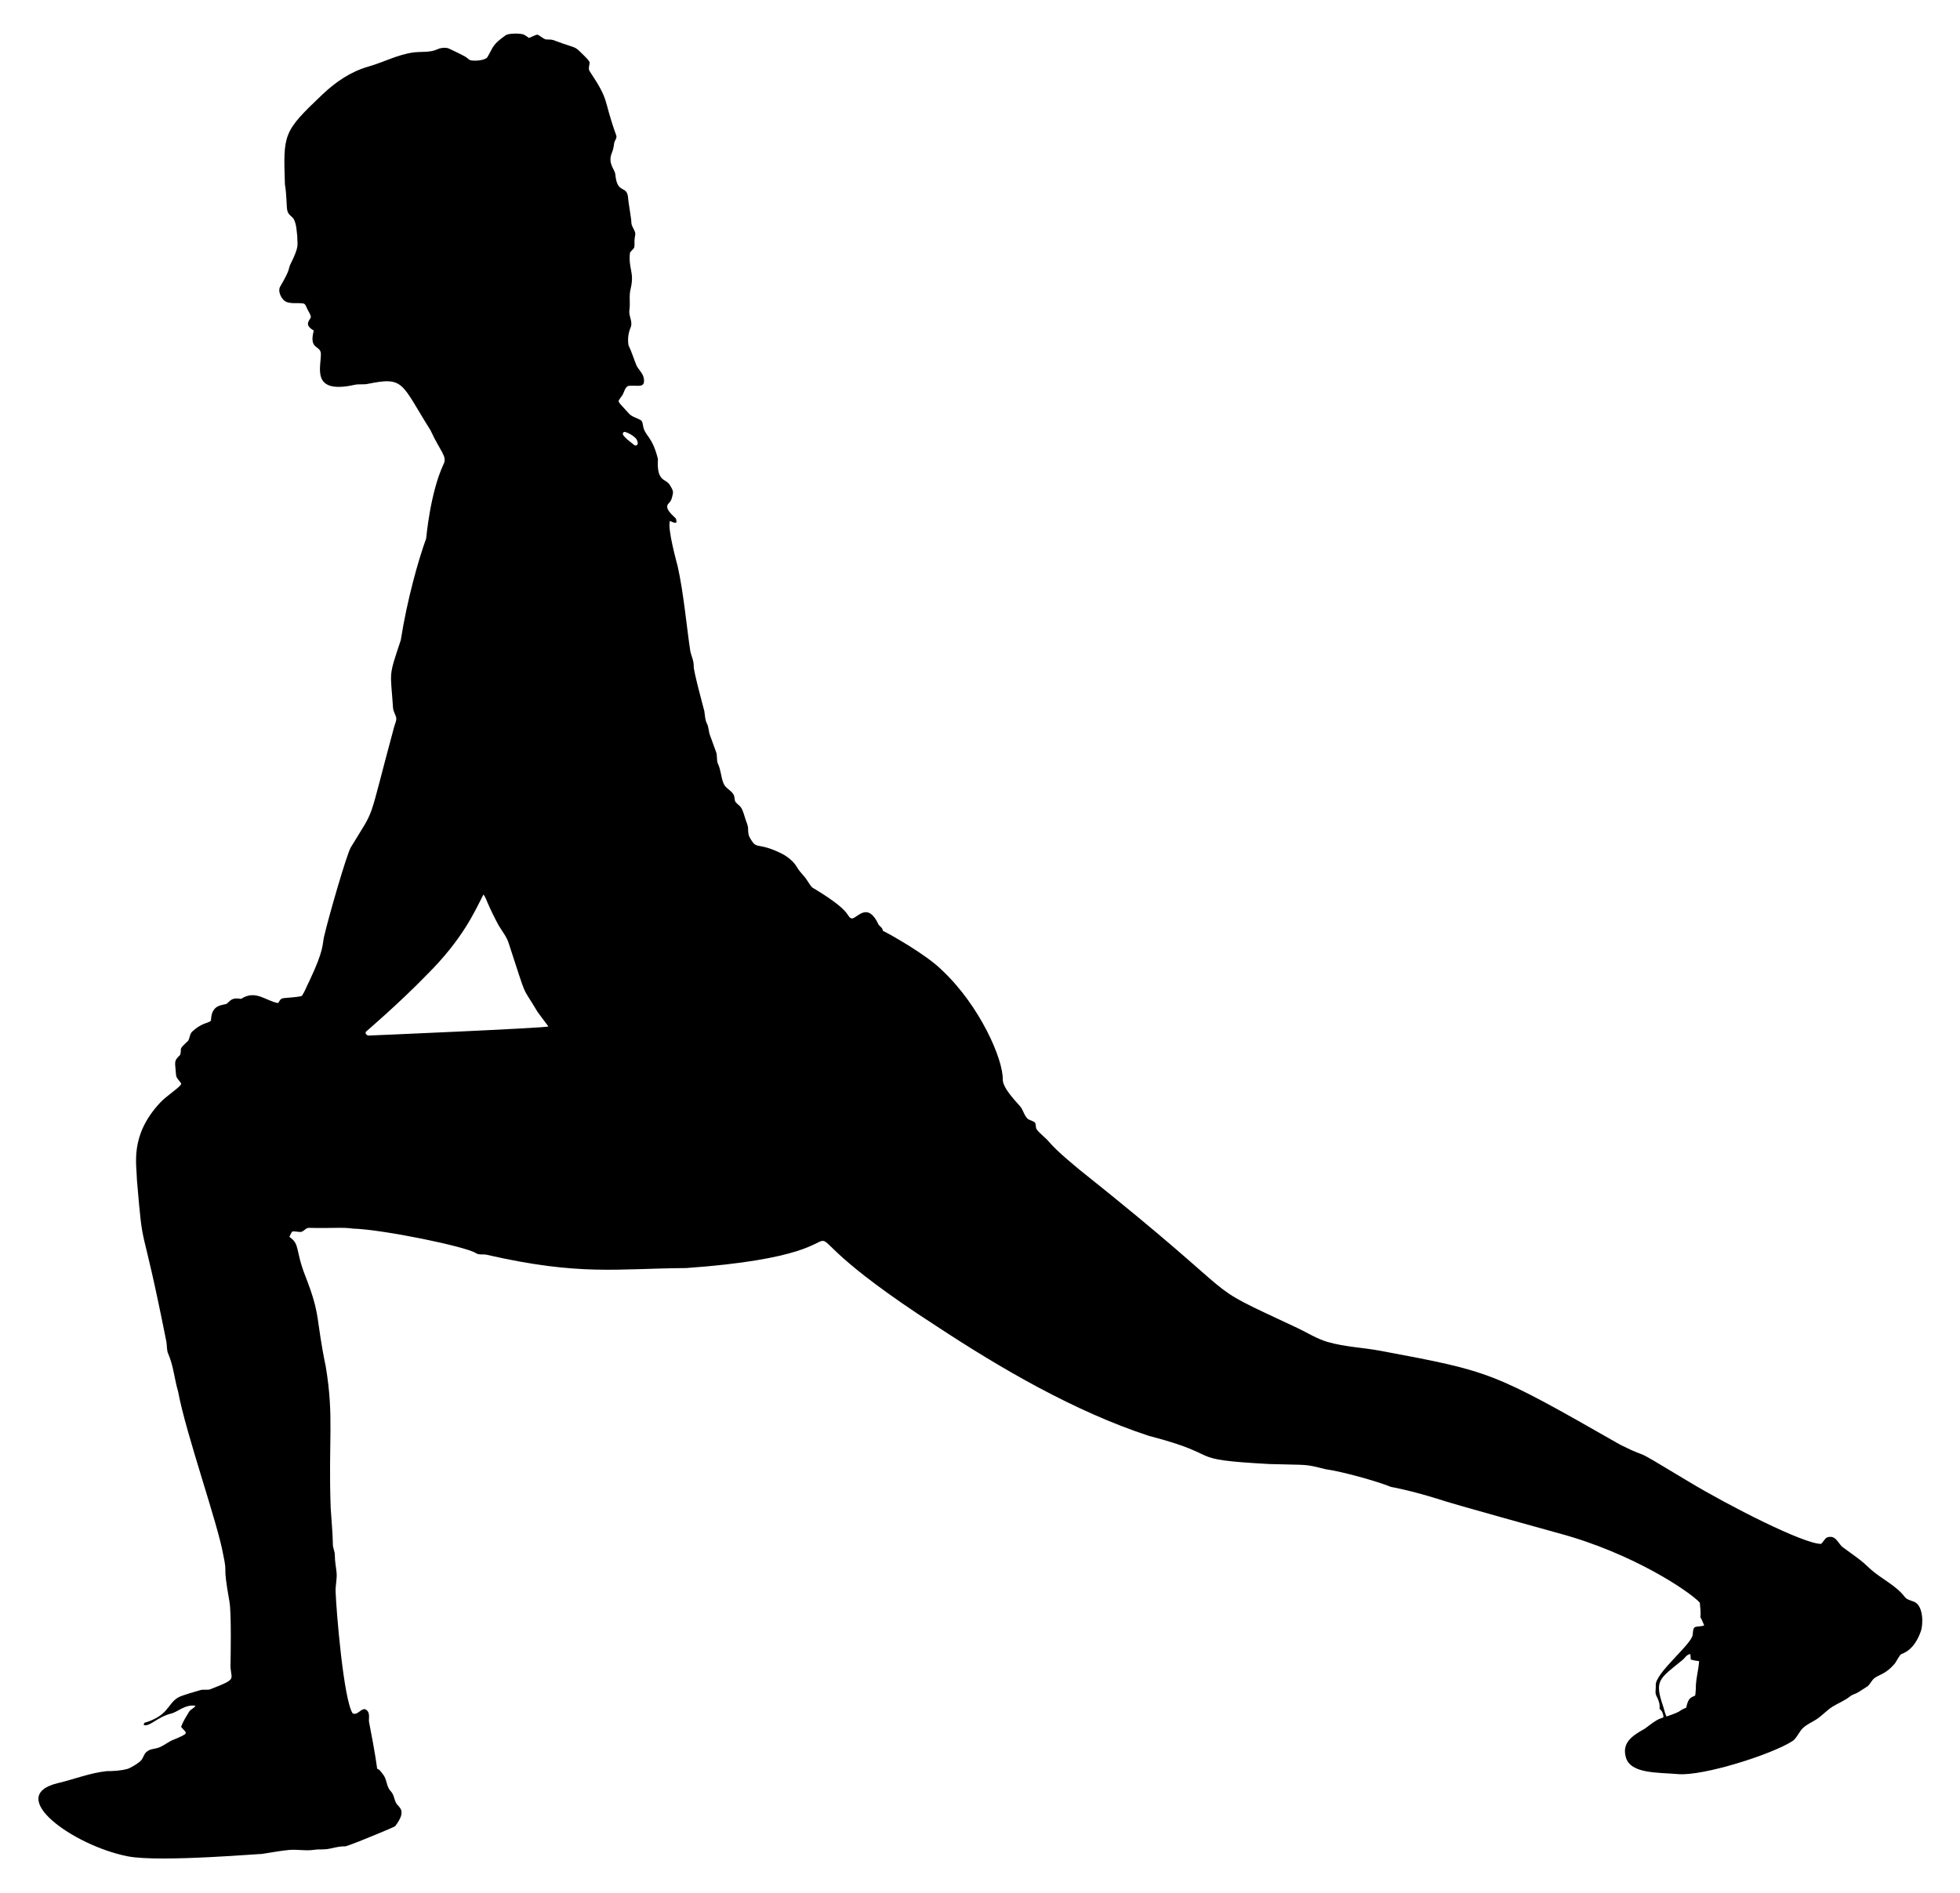 <?xml version="1.0" encoding="utf-8"?>

<!DOCTYPE svg PUBLIC "-//W3C//DTD SVG 1.1//EN" "http://www.w3.org/Graphics/SVG/1.1/DTD/svg11.dtd">
<svg version="1.1" id="Layer_1" xmlns="http://www.w3.org/2000/svg" xmlns:xlink="http://www.w3.org/1999/xlink" x="0px" y="0px"
	 viewBox="0 0 1718.107 1659.385" enable-background="new 0 0 1718.107 1659.385" xml:space="preserve">
<path d="M1678.085,1404.443c-2.942-1.281-6.436-1.743-8.503-4.458c-7.395-9.709-19.912-15.579-28.978-23.396
	c-6.481-5.588-3.711-4.664-24.96-19.847c-4.349-2.845-6.314-12.022-14.582-8.566c-1.909,1.509-2.901,3.866-4.741,5.437
	c-15.227,0.075-80.589-33.218-116.006-54.574c-58.888-35.509-27.97-16.459-59.962-32.318
	c-112.914-64.49-113.05-64.136-210.18-82.383c-15.367-2.887-31.103-3.375-46.305-7.741c-9.567-2.747-17.817-8.159-26.741-12.345
	c-93.146-43.687-32.857-12.772-190.492-138.408c-1-0.996-19.368-15.461-27.393-25.07c-3.26-3.825-7.553-6.65-10.571-10.681
	c-0.972-1.75-0.469-3.942-1.309-5.706c-1.771-1.688-4.307-2.04-6.326-3.266c-3.322-2.984-3.956-7.76-6.788-11.116
	c-4.285-4.907-15.206-16.106-15.23-23.458c0.392-17.954-20.182-64.773-53.042-95.685c-13.693-13.898-47.767-32.83-52.063-34.773
	c-0.186-2.433-2.212-3.618-3.673-5.217c-9.227-20.226-18.118-6.888-22.782-5.706c-2.157,0.531-3.273-1.675-4.321-3.115
	c-5.902-9.563-29.751-22.935-31.183-23.968c-1.888-1.854-3.067-4.266-4.576-6.402c-2.439-3.907-6.106-6.843-8.421-10.833
	c-3.184-5.672-8.504-9.772-14.203-12.708c-22.135-10.699-20.964-2.095-27.524-13.838c-1.316-2.302-1.447-5.003-1.461-7.587
	c0.014-3.411-1.826-6.409-2.66-9.627c-3.556-12.032-4.056-8.861-8.566-14.203c-0.806-1.937-0.455-4.197-1.433-6.085
	c-2.136-3.983-7.112-5.547-8.814-9.834c-2.329-5.52-2.295-11.75-4.907-17.18c-1.564-3.384-0.338-7.277-1.757-10.695
	c-1.806-4.665-3.308-9.441-5.141-14.093c-1.454-3.501-1.047-7.525-2.929-10.861c-1.606-3.253-1.544-6.981-2.122-10.482
	c-0.165-1.001-9.567-35.106-9.338-39.576c0.138-4.424-1.861-8.469-2.901-12.673c-3.074-19.491-5.86-51.532-11.198-75.032
	c-0.184-1-9.33-33.249-6.712-39.687c1.792,0.868,3.673,2.116,5.754,1.392c-0.276-1.295,0.007-2.853-0.992-3.873
	c-1.647-1.894-10.927-8.77-5.534-13.252c2.157-2.095,2.667-5.168,3.294-7.98c0.655-2.874-1.316-5.403-2.667-7.746
	c-3.303-5.771-11.736-2.21-10.399-22.734c-4.996-20.164-11.149-19.904-12.935-28.557c-0.462-1.682-0.4-3.604-1.482-5.044
	c-3.411-2.536-8.07-3.032-10.992-6.285c-10.938-12.276-10.341-9.435-6.547-15.023c2.384-2.736,2.364-7.16,5.651-9.138
	c8.034-1.286,15.513,2.879,13.893-6.878c-0.799-4.293-4.3-7.181-6.278-10.861c-2.467-5.947-4.279-12.163-7.098-17.959
	c-0.903-5.279-0.269-10.84,1.923-15.753c2.033-5.162-2.109-10.137-1.103-15.333c0.841-6.078-0.551-12.335,1.02-18.331
	c3.571-15.213-2.092-16.848-0.586-31.748c1.027-1.702,2.798-2.825,3.763-4.569c0.448-2.35,0.055-4.762,0.289-7.126
	c0.083-1.812,0.717-3.57,0.62-5.389c-0.641-3.432-3.563-6.147-3.453-9.772c0.075-2.27-2.762-18.781-2.756-19.992
	c-0.518-13.783-9.639-3.133-11.281-21.866c-0.454-4.443-6.915-9.566-3.046-18.813c1.089-2.639,1.654-5.437,1.978-8.263
	c0.2-2.529,2.929-4.603,1.799-7.257c-11.772-32.631-5.209-29.104-23.141-55.936c-1.723-2.46-0.055-5.43-0.131-8.111
	c-1.192-2.316-3.273-3.997-5.024-5.871c-9.695-9.465-4.075-4.898-26.828-13.479c-2.247-0.717-4.624-0.303-6.919-0.634
	c-2.57-1.02-4.507-3.177-7.098-4.162c-2.564,0.648-4.851,2.06-7.346,2.922c-1.302-0.951-2.598-1.923-4.011-2.688
	c-2.659-1.593-13.935-1.525-16.374,0.372c-11.984,8.468-10.643,10.153-16.057,19.24c-1.552,2.425-9.943,3.686-14.975,2.612
	c-1.268-0.662-2.302-1.654-3.432-2.495c-1.974-1.518-15.29-7.79-16.291-8.132c-3.246-0.62-6.643-0.207-9.62,1.234
	c-5.773,2.793-14.491,1.698-20.813,2.612c-13.919,2.012-25.497,8.444-38.768,12.232c-15.783,4.504-28.727,13.302-40.511,24.454
	c-34.873,33-34.438,34.661-33.04,78.928c1.51,8.477,1.382,19.612,2.015,22.596c1.065,5.019,4.562,4.983,6.213,8.849
	c1.93,4.424,2.019,9.337,2.598,14.058c-0.062,7.939,2.195,8.047-5.926,24.416c-2.243,4.497,0.543,3.313-8.89,19.44
	c-2.863,4.369,1.239,12.358,5.623,13.858c4.748,1.661,9.896,0.434,14.761,1.295c1.572,0.278,2.604,3.446,3.14,4.648
	c0.816,1.829,3.213,5.19,3.195,7.166c-0.021,2.268-7.17,6.338,2.556,11.846c-4.422,16.985,5.496,12.627,6.221,19.969
	c0.52,11.275-9.499,36.19,29.226,27.703c3.962-0.999,8.104-0.021,12.08-0.937c32.053-6.535,28.843-0.564,54.84,40.762
	c8.406,18.507,14.991,22.863,11.384,29.708c-11.785,25.252-15.061,64.112-15.237,65.129c-6.798,18.707-16.647,53.5-22.231,89.069
	c-11.113,33.379-9.009,26.295-6.802,59.402c0.158,2.536,1.502,4.776,2.35,7.125c1.482,3.266-0.641,6.609-1.426,9.772
	c-24.131,89.205-15.365,68.133-37.929,105.429c-3.373,5.363-19.29,60.297-23.361,77.898c-1.783,7.04,0.391,11.129-13.004,39.363
	c-2.198,4.273-3.818,8.869-6.457,12.9c-2.957,1.35-14.615,1.619-17.042,2.226c-2.005,0.496-2.75,2.612-3.811,4.142
	c-10.924-1.807-19.684-12.06-32.52-3.687c-8.493-1.559-9.402,1.838-12.639,4.328c-3.942,1.462-13.141,0.509-13.7,13.948
	c0.034,1.792-2.24,1.937-3.466,2.639c-4.858,1.502-9.269,4.224-12.962,7.698c-2.309,2.102-2.088,5.561-3.611,8.097
	c-9.29,8.715-5.211,5.611-6.953,12.342c-6.13,5.87-4.424,6.008-3.68,17.518c0.186,3.211,3.163,5.086,4.541,7.746
	c0.129,2.423-12.487,10.28-18.353,16.548c-27.174,29.032-20.582,54.52-20.451,68.139c5.87,69.198,2.77,25.74,25.746,141.326
	c0.71,3.57,0.158,7.374,1.647,10.778c4.638,10.578,5.43,22.279,8.711,33.271c6.822,36.972,34.971,116.182,39.549,143.104
	c4.101,19.24-1.017,4.972,5.458,41.172c1.784,9.973,0.995,49.858,0.93,53.445c-0.938,15.303,8.585,12.991-17.841,23.244
	c-2.701,0.903-5.63-0.158-8.359,0.655c-1,0.321-16.813,4.55-20.122,6.726c-9.3,5.924-8.036,15.707-29.274,22.038
	c-0.152,0.448-0.441,1.344-0.593,1.799c5.274,2.073,11.633-6.909,24.367-10.041c4.918-1.054,12.306-8.3,21.094-6.76
	c-1.33,2.385-4.348,3.025-5.706,5.389c-2.515,4.259-5.286,8.421-6.891,13.142c5.008,6.217,8.459,4.948-8.69,12.101
	c-3.887,2.04-7.381,4.886-11.591,6.278c-3.101,1.041-6.685,0.848-9.324,3.039c-2.57,1.509-3.184,4.597-4.686,6.96
	c-1.994,3.192-10.683,7.851-12.37,8.352c-6.044,1.702-12.349,2.047-18.593,2.061c-14.609,1.537-28.344,7.105-42.561,10.447
	c-47.667,11.245,13.499,54.921,61.09,64.246c28.613,5.606,124.671-3.115,116.175-1.915c8.351-1.18,16.686-2.87,25.085-3.671
	c7.401-0.706,14.772,1.036,22.162-0.161c3.618-0.586,7.262-0.093,10.855-0.539c3.651-0.453,7.17-1.558,10.795-2.091
	c8.717-1.283,0.726,1.706,17.043-4.484c1.006-0.381,29.799-11.969,32.232-13.573c10.821-14.112,3.026-16.42,1.011-20.029
	c-2.289-4.098-1.725-7.284-5.104-10.906c-3.825-4.1-2.984-10.475-6.719-14.644c-9.171-13.553-0.234,14.515-12.122-46.02
	c-0.392-3.219,1.54-8.674-3.459-11.012c-4.08-0.372-6.505,5.603-10.812,3.742c-8.038-11.755-14.517-91.047-14.993-106.955
	c-0.163-5.452,1.35-10.986,0.859-16.412c-0.475-5.244-1.584-10.044-1.537-15.47c0.069-3.073-1.613-5.83-1.702-8.869
	c-0.179-10.833-1.275-21.618-1.936-32.423c-2.117-60.314,3.039-79.499-4.293-123.87c-9.06-43.456-4.13-44.292-17.936-79.488
	c-9.079-23.145-4.359-27.578-13.998-34.355c0.958-1.544,1.351-3.549,2.729-4.741c2.446-0.172,4.851,0.496,7.298,0.475
	c2.894-0.42,4.479-4.052,7.622-3.59c20.465,0.484,28.783-0.724,38.033,0.634c27.249,0.869,98.955,15.795,107.634,21.397
	c2.846,1.985,6.402,0.813,9.579,1.53c81.97,18.76,114.137,12.06,174.927,11.674c207.526-14.653,38.614-65.889,219.369,50.878
	c56.287,37.067,121.038,74.844,186.263,96.25c69.138,17.924,28.054,20.458,105.67,24.698c34.991,1.079,29.624-0.386,49.079,4.514
	c14.766,2.051,44.771,10.397,57.494,15.547c0,0,15.824,2.751,40.114,10.234c13.516,4.75,105.335,29.864,106.794,30.37
	c64.954,17.409,115.021,51.225,123.781,60.87c2.234,21.446-2.258,5.118,3.838,19.957c-2.722,1.096-5.775,0.524-8.449,1.64
	c-1.516,1.716-1.344,4.197-1.64,6.34c-0.042,7.995-33.626,34.212-32.354,44.752c0.22,3.087-1.006,6.464,0.689,9.303
	c1.847,3.397,3.067,7.277,2.619,11.184c2.329,1.557,3.177,4.307,3.48,6.974c-0.434,0.903-1.626,0.916-2.426,1.323
	c-4.41,1.192-12.611,8.249-14.237,9.179c-11.433,6.309-19.983,12.51-16.293,25.167c4.195,14.387,28.304,12.979,45.801,14.513
	c21.891,1.823,82.075-17.196,100.281-29.039c3.628-2.36,5.766-8.265,9.046-11.328c3.478-3.247,7.511-4.913,11.393-7.345
	c5.215-3.266,9.298-8.087,14.449-11.34c5.097-3.218,10.818-5.297,15.563-9.158c2.143-1.744,4.982-2.129,7.25-3.652
	c2.24-1.482,4.493-2.929,6.781-4.335c3.498-1.752,4.504-6.294,8.023-8.495c4.998-3.126,9.405-3.444,16.895-11.992
	c1.544-1.763,4.117-7.571,5.99-8.58c1.265-0.682,10.88-2.798,16.947-19.71C1686.129,1423.652,1685.882,1407.838,1678.085,1404.443z
	 M323.681,907.901c-1.764,0.351-4.162-1.737-2.819-3.439c0,0,29.06-24.819,53.442-49.975c31.264-31.171,41.638-54.861,49.458-70.236
	c1.812,2.185,2.619,4.948,3.763,7.505c2.853,6.622,6.078,13.086,9.496,19.44c3.149,5.389,7.374,10.296,9.096,16.401
	c16.903,51.41,10.147,34.412,25.125,59.623c3.211,4.204,6.237,8.552,9.496,12.728C478.796,901.31,324.688,907.9,323.681,907.901z
	 M557.88,390.473c-1.316,0.662-2.371-0.786-3.342-1.427c-2.016-1.841-12.078-8.532-7.374-10.316
	c0.942-0.607,9.667,3.483,11.205,7.167C559.003,387.309,559.734,389.632,557.88,390.473z M1486.53,1480.598
	c-0.055,1.978-0.303,3.956-0.531,5.94c-4.16,2.011-6.068,2.072-7.897,10.702c-8.479,3.363-1.271,2.202-17.228,7.711
	c-1.599-2.867-1.964-6.147-3.073-9.186c-7.761-22.664-3.323-23.744,17.083-40.383c2.24-1.812,3.659-4.948,6.871-5.161
	c0.076,1.585,0.165,3.184,0.331,4.796c2.384,0.675,4.831,1.151,7.325,1.399C1488.9,1464.534,1486.392,1472.425,1486.53,1480.598z"/>
</svg>

